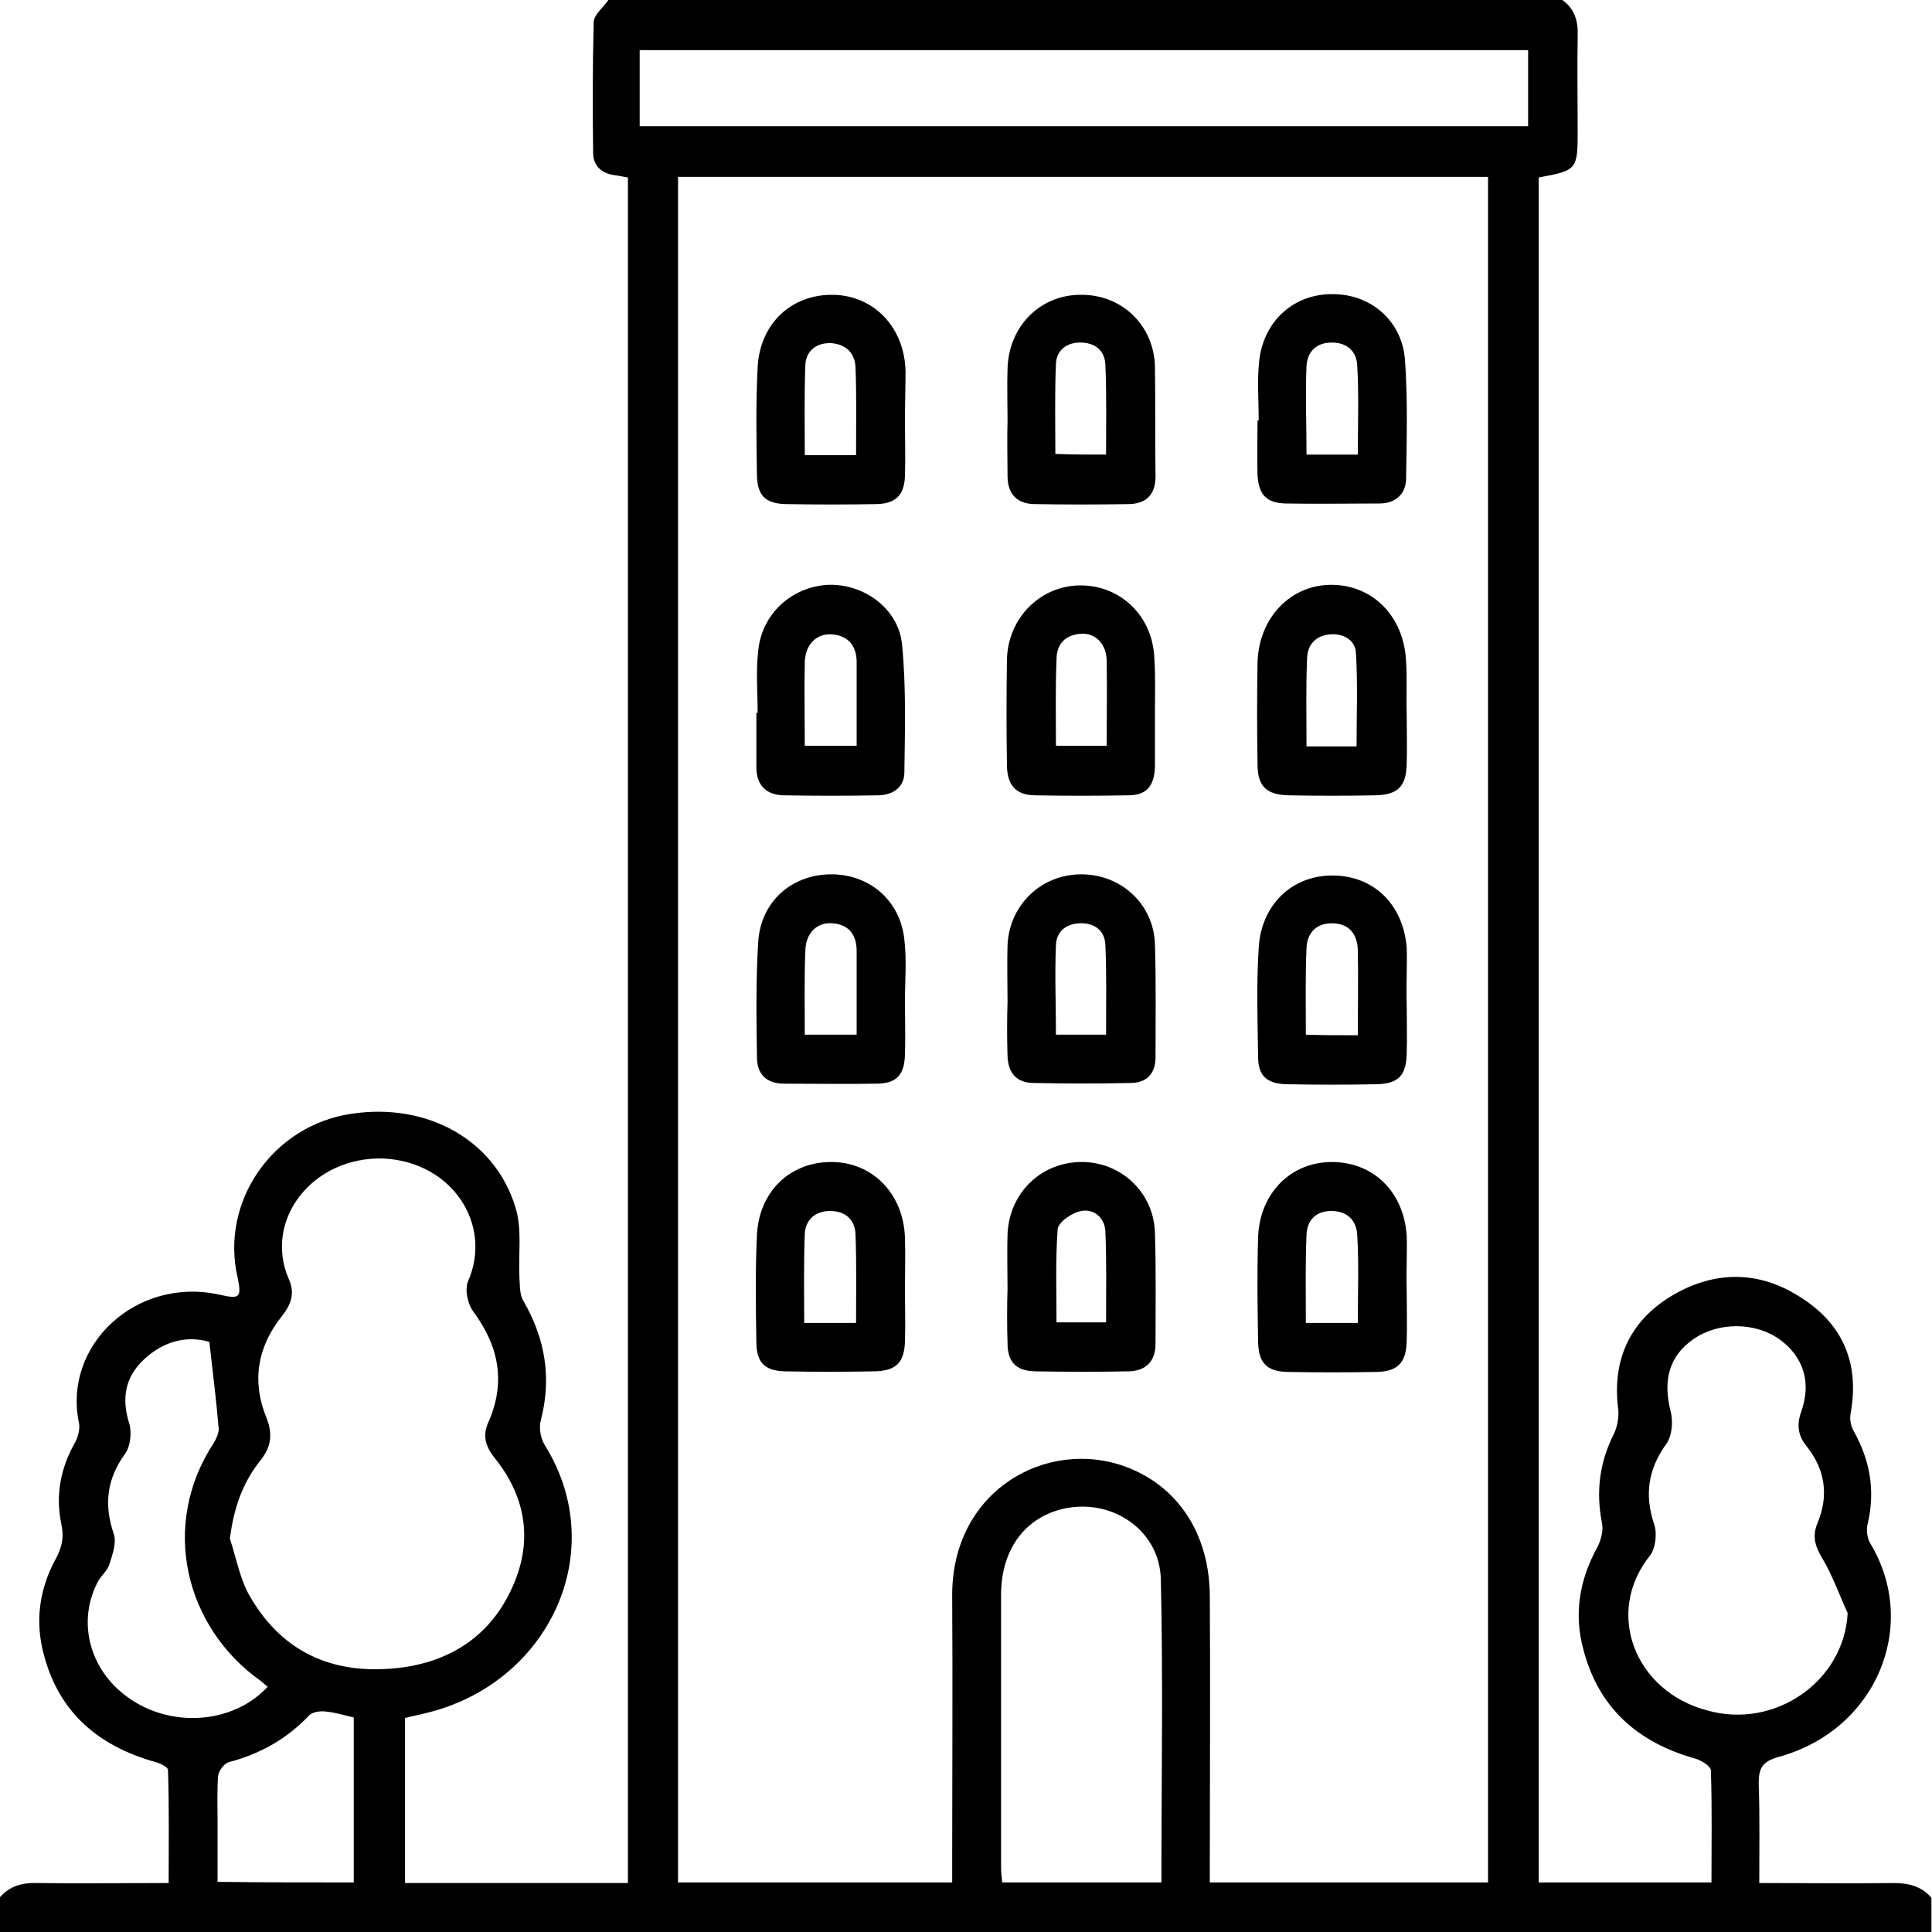 <svg width="20" height="20" viewBox="0 0 20 20" fill="none" xmlns="http://www.w3.org/2000/svg">
<g clip-path="url(#clip0_1_163)">
<g clip-path="url(#clip1_1_163)">
<path d="M16.173 0C16.302 0.092 16.338 0.22 16.332 0.372C16.326 0.696 16.332 1.025 16.332 1.349C16.332 1.758 16.326 1.764 15.929 1.837C15.929 7.714 15.929 13.598 15.929 19.487C16.527 19.487 17.113 19.487 17.717 19.487C17.717 19.091 17.724 18.712 17.711 18.328C17.711 18.285 17.614 18.224 17.553 18.206C16.961 18.041 16.552 17.687 16.393 17.083C16.289 16.71 16.35 16.35 16.54 16.009C16.576 15.935 16.601 15.838 16.582 15.758C16.521 15.441 16.558 15.142 16.704 14.849C16.741 14.776 16.759 14.678 16.753 14.599C16.686 14.098 16.857 13.695 17.284 13.427C17.742 13.146 18.218 13.146 18.663 13.445C19.084 13.72 19.249 14.123 19.158 14.629C19.146 14.684 19.158 14.757 19.188 14.812C19.359 15.117 19.414 15.429 19.335 15.771C19.316 15.838 19.329 15.929 19.365 15.984C19.872 16.832 19.42 17.913 18.413 18.187C18.242 18.236 18.206 18.303 18.206 18.462C18.218 18.798 18.212 19.133 18.212 19.493C18.688 19.493 19.146 19.5 19.597 19.493C19.756 19.493 19.89 19.524 19.994 19.646C19.994 19.762 19.994 19.878 19.994 20C13.329 20 6.659 20 -0.006 20C-0.006 19.884 -0.006 19.768 -0.006 19.646C0.098 19.524 0.232 19.487 0.391 19.493C0.83 19.5 1.276 19.493 1.746 19.493C1.746 19.097 1.752 18.712 1.739 18.322C1.739 18.291 1.648 18.248 1.593 18.236C1.019 18.071 0.616 17.73 0.458 17.144C0.36 16.796 0.403 16.46 0.574 16.143C0.641 16.021 0.665 15.917 0.635 15.777C0.574 15.49 0.623 15.209 0.769 14.947C0.806 14.886 0.83 14.794 0.818 14.733C0.647 13.927 1.41 13.213 2.27 13.402C2.484 13.451 2.502 13.433 2.46 13.226C2.276 12.438 2.826 11.645 3.644 11.529C4.419 11.413 5.121 11.797 5.334 12.493C5.407 12.719 5.365 12.975 5.377 13.219C5.383 13.305 5.377 13.402 5.42 13.47C5.645 13.86 5.713 14.269 5.597 14.709C5.578 14.782 5.597 14.892 5.639 14.959C6.329 16.064 5.676 17.437 4.4 17.736C4.333 17.754 4.26 17.766 4.193 17.785C4.193 18.358 4.193 18.92 4.193 19.493C4.962 19.493 5.725 19.493 6.5 19.493C6.5 13.61 6.5 7.733 6.5 1.837C6.457 1.831 6.408 1.819 6.359 1.813C6.225 1.794 6.14 1.715 6.14 1.581C6.134 1.129 6.134 0.684 6.146 0.232C6.146 0.153 6.244 0.079 6.298 0C9.582 0 12.878 0 16.173 0ZM15.404 19.487C15.404 13.592 15.404 7.708 15.404 1.831C12.597 1.831 9.814 1.831 7.019 1.831C7.019 7.727 7.019 13.604 7.019 19.487C7.971 19.487 8.904 19.487 9.857 19.487C9.857 19.402 9.857 19.323 9.857 19.249C9.857 18.346 9.863 17.443 9.857 16.533C9.844 15.429 10.839 14.88 11.657 15.185C12.194 15.386 12.524 15.88 12.524 16.533C12.53 17.437 12.524 18.34 12.524 19.249C12.524 19.329 12.524 19.402 12.524 19.487C13.494 19.487 14.446 19.487 15.404 19.487ZM2.38 15.929C2.447 16.131 2.484 16.35 2.588 16.527C2.942 17.138 3.497 17.351 4.175 17.26C4.693 17.186 5.09 16.912 5.304 16.43C5.517 15.96 5.45 15.502 5.121 15.093C5.023 14.971 4.992 14.855 5.059 14.715C5.237 14.306 5.163 13.934 4.901 13.579C4.84 13.5 4.809 13.348 4.846 13.262C5.102 12.676 4.681 12.029 3.973 11.993C3.235 11.968 2.722 12.633 2.991 13.244C3.058 13.396 3.009 13.512 2.911 13.634C2.661 13.952 2.606 14.306 2.759 14.678C2.826 14.849 2.807 14.983 2.691 15.124C2.508 15.355 2.417 15.624 2.38 15.929ZM15.819 0.519C12.743 0.519 9.692 0.519 6.622 0.519C6.622 0.659 6.622 0.793 6.622 0.922C6.622 1.05 6.622 1.178 6.622 1.306C9.71 1.306 12.762 1.306 15.819 1.306C15.819 1.031 15.819 0.781 15.819 0.519ZM19.127 16.698C19.042 16.515 18.975 16.32 18.871 16.143C18.792 16.015 18.755 15.905 18.816 15.764C18.932 15.484 18.895 15.215 18.706 14.977C18.615 14.867 18.596 14.757 18.645 14.617C18.755 14.312 18.669 14.049 18.431 13.872C18.175 13.683 17.791 13.683 17.534 13.86C17.278 14.037 17.211 14.287 17.296 14.617C17.321 14.715 17.308 14.861 17.254 14.941C17.058 15.209 17.022 15.478 17.125 15.783C17.156 15.874 17.138 16.027 17.083 16.1C16.601 16.698 16.93 17.51 17.669 17.705C18.37 17.907 19.091 17.406 19.127 16.698ZM12.023 19.487C12.023 18.425 12.041 17.388 12.017 16.35C12.005 15.825 11.486 15.496 10.986 15.624C10.601 15.722 10.363 16.051 10.363 16.509C10.363 17.449 10.363 18.395 10.363 19.335C10.363 19.384 10.369 19.432 10.375 19.487C10.925 19.487 11.462 19.487 12.023 19.487ZM2.771 17.461C2.746 17.443 2.722 17.418 2.698 17.4C1.922 16.851 1.648 15.795 2.215 14.934C2.24 14.892 2.264 14.837 2.264 14.794C2.24 14.501 2.203 14.208 2.167 13.891C1.941 13.824 1.697 13.879 1.489 14.074C1.294 14.257 1.257 14.477 1.337 14.733C1.367 14.831 1.349 14.977 1.294 15.05C1.105 15.313 1.074 15.575 1.178 15.88C1.208 15.966 1.166 16.088 1.135 16.186C1.117 16.253 1.056 16.302 1.019 16.363C0.793 16.777 0.922 17.284 1.324 17.571C1.77 17.894 2.417 17.846 2.771 17.461ZM3.662 19.487C3.662 18.901 3.662 18.34 3.662 17.779C3.552 17.754 3.46 17.724 3.363 17.717C3.308 17.711 3.229 17.724 3.198 17.76C2.966 18.004 2.691 18.157 2.368 18.242C2.319 18.255 2.264 18.334 2.258 18.383C2.246 18.529 2.252 18.682 2.252 18.828C2.252 19.048 2.252 19.262 2.252 19.481C2.74 19.487 3.198 19.487 3.662 19.487Z" fill="black"/>
<path d="M9.368 4.358C9.368 4.547 9.374 4.736 9.368 4.925C9.362 5.121 9.277 5.212 9.081 5.218C8.764 5.224 8.447 5.224 8.129 5.218C7.928 5.212 7.843 5.133 7.836 4.931C7.83 4.553 7.824 4.175 7.843 3.802C7.867 3.345 8.197 3.045 8.624 3.052C9.045 3.058 9.362 3.387 9.374 3.839C9.374 4.004 9.368 4.181 9.368 4.358ZM8.862 4.712C8.862 4.394 8.868 4.095 8.856 3.802C8.85 3.656 8.758 3.564 8.605 3.552C8.453 3.546 8.343 3.631 8.337 3.778C8.325 4.083 8.331 4.394 8.331 4.712C8.52 4.712 8.679 4.712 8.862 4.712Z" fill="black"/>
<path d="M14.562 13.36C14.562 13.537 14.568 13.708 14.562 13.885C14.556 14.104 14.471 14.196 14.257 14.202C13.946 14.208 13.634 14.208 13.323 14.202C13.116 14.196 13.03 14.111 13.024 13.897C13.018 13.531 13.012 13.171 13.024 12.804C13.042 12.347 13.366 12.029 13.787 12.029C14.214 12.029 14.532 12.335 14.562 12.792C14.568 12.981 14.556 13.171 14.562 13.36C14.556 13.36 14.556 13.36 14.562 13.36ZM14.056 13.695C14.056 13.378 14.068 13.085 14.05 12.786C14.043 12.633 13.946 12.536 13.781 12.536C13.622 12.536 13.531 12.633 13.525 12.78C13.512 13.085 13.518 13.384 13.518 13.695C13.708 13.695 13.866 13.695 14.056 13.695Z" fill="black"/>
<path d="M13.03 4.352C13.03 4.144 13.012 3.937 13.036 3.729C13.085 3.314 13.402 3.039 13.799 3.045C14.19 3.045 14.513 3.32 14.544 3.723C14.574 4.132 14.562 4.541 14.556 4.95C14.556 5.114 14.446 5.212 14.281 5.212C13.958 5.212 13.634 5.218 13.305 5.212C13.11 5.206 13.03 5.121 13.018 4.919C13.012 4.73 13.018 4.541 13.018 4.352C13.018 4.352 13.024 4.352 13.03 4.352ZM13.525 4.706C13.708 4.706 13.873 4.706 14.056 4.706C14.056 4.388 14.068 4.089 14.05 3.784C14.043 3.637 13.946 3.546 13.787 3.546C13.628 3.546 13.537 3.637 13.525 3.784C13.512 4.089 13.525 4.394 13.525 4.706Z" fill="black"/>
<path d="M9.368 13.341C9.368 13.525 9.374 13.708 9.368 13.885C9.362 14.104 9.277 14.19 9.057 14.196C8.746 14.202 8.435 14.202 8.123 14.196C7.922 14.19 7.836 14.111 7.83 13.909C7.824 13.531 7.818 13.152 7.836 12.78C7.861 12.322 8.19 12.023 8.618 12.029C9.039 12.035 9.356 12.365 9.368 12.817C9.374 12.994 9.368 13.165 9.368 13.341ZM8.862 13.695C8.862 13.384 8.868 13.079 8.856 12.774C8.85 12.627 8.752 12.536 8.593 12.536C8.441 12.536 8.337 12.627 8.331 12.774C8.319 13.079 8.325 13.378 8.325 13.695C8.514 13.695 8.679 13.695 8.862 13.695Z" fill="black"/>
<path d="M7.843 7.379C7.843 7.165 7.824 6.951 7.849 6.738C7.885 6.353 8.197 6.073 8.575 6.054C8.941 6.042 9.301 6.298 9.338 6.671C9.381 7.11 9.368 7.55 9.362 7.995C9.362 8.148 9.246 8.227 9.1 8.233C8.77 8.239 8.435 8.239 8.105 8.233C7.928 8.227 7.83 8.123 7.83 7.946C7.83 7.757 7.83 7.568 7.83 7.379C7.836 7.379 7.836 7.379 7.843 7.379ZM8.331 7.72C8.52 7.72 8.691 7.72 8.868 7.72C8.868 7.421 8.868 7.141 8.868 6.854C8.868 6.689 8.782 6.579 8.612 6.567C8.459 6.555 8.337 6.665 8.331 6.854C8.325 7.135 8.331 7.421 8.331 7.72Z" fill="black"/>
<path d="M11.956 7.366C11.956 7.556 11.956 7.745 11.956 7.934C11.95 8.135 11.871 8.233 11.681 8.233C11.358 8.239 11.034 8.239 10.705 8.233C10.516 8.227 10.43 8.129 10.424 7.934C10.418 7.562 10.418 7.196 10.424 6.823C10.436 6.39 10.778 6.054 11.199 6.06C11.614 6.067 11.938 6.39 11.95 6.823C11.962 7 11.956 7.183 11.956 7.366ZM10.931 7.72C11.12 7.72 11.285 7.72 11.456 7.72C11.456 7.415 11.462 7.122 11.456 6.829C11.45 6.659 11.334 6.549 11.187 6.561C11.028 6.573 10.937 6.665 10.937 6.829C10.925 7.122 10.931 7.415 10.931 7.72Z" fill="black"/>
<path d="M14.562 7.385C14.562 7.562 14.568 7.733 14.562 7.91C14.556 8.142 14.471 8.227 14.239 8.233C13.94 8.239 13.64 8.239 13.341 8.233C13.11 8.227 13.018 8.142 13.018 7.91C13.012 7.562 13.012 7.208 13.018 6.86C13.03 6.39 13.366 6.048 13.793 6.054C14.22 6.06 14.538 6.39 14.556 6.854C14.568 7.031 14.556 7.208 14.562 7.385ZM14.043 7.727C14.043 7.403 14.056 7.086 14.037 6.762C14.031 6.628 13.909 6.555 13.769 6.567C13.622 6.579 13.537 6.671 13.531 6.811C13.518 7.116 13.525 7.415 13.525 7.727C13.702 7.727 13.866 7.727 14.043 7.727Z" fill="black"/>
<path d="M10.43 4.358C10.43 4.175 10.424 3.991 10.43 3.814C10.443 3.375 10.772 3.045 11.199 3.052C11.62 3.052 11.95 3.375 11.956 3.802C11.962 4.181 11.956 4.553 11.962 4.931C11.962 5.114 11.871 5.212 11.694 5.218C11.364 5.224 11.028 5.224 10.699 5.218C10.522 5.212 10.43 5.108 10.43 4.925C10.43 4.73 10.424 4.541 10.43 4.358C10.424 4.358 10.424 4.358 10.43 4.358ZM11.45 4.706C11.45 4.382 11.456 4.083 11.443 3.778C11.437 3.625 11.334 3.546 11.181 3.546C11.041 3.546 10.937 3.625 10.931 3.766C10.918 4.077 10.925 4.382 10.925 4.699C11.108 4.706 11.266 4.706 11.45 4.706Z" fill="black"/>
<path d="M10.43 13.341C10.43 13.152 10.424 12.963 10.43 12.774C10.449 12.347 10.778 12.029 11.199 12.029C11.608 12.029 11.944 12.347 11.956 12.762C11.968 13.146 11.962 13.531 11.962 13.909C11.962 14.092 11.864 14.19 11.688 14.196C11.364 14.202 11.041 14.202 10.711 14.196C10.516 14.19 10.43 14.098 10.43 13.903C10.424 13.714 10.424 13.525 10.43 13.341ZM11.45 13.689C11.45 13.366 11.456 13.061 11.443 12.749C11.437 12.609 11.328 12.511 11.193 12.536C11.095 12.554 10.955 12.652 10.949 12.725C10.925 13.042 10.937 13.366 10.937 13.689C11.12 13.689 11.279 13.689 11.45 13.689Z" fill="black"/>
<path d="M14.562 10.388C14.562 10.565 14.568 10.735 14.562 10.912C14.556 11.138 14.471 11.218 14.251 11.224C13.94 11.23 13.628 11.23 13.317 11.224C13.116 11.218 13.024 11.138 13.024 10.943C13.018 10.565 13.006 10.186 13.03 9.814C13.055 9.368 13.372 9.063 13.793 9.063C14.214 9.063 14.525 9.356 14.562 9.808C14.568 9.997 14.556 10.192 14.562 10.388C14.556 10.388 14.556 10.388 14.562 10.388ZM14.056 10.717C14.056 10.406 14.062 10.119 14.056 9.832C14.05 9.667 13.964 9.558 13.787 9.558C13.622 9.558 13.531 9.661 13.525 9.814C13.512 10.107 13.518 10.406 13.518 10.711C13.708 10.717 13.873 10.717 14.056 10.717Z" fill="black"/>
<path d="M9.368 10.375C9.368 10.558 9.374 10.742 9.368 10.918C9.362 11.132 9.277 11.218 9.069 11.218C8.752 11.224 8.435 11.218 8.117 11.218C7.934 11.218 7.836 11.12 7.836 10.943C7.83 10.546 7.824 10.149 7.849 9.753C7.873 9.338 8.19 9.057 8.593 9.051C8.996 9.045 9.32 9.319 9.362 9.728C9.387 9.942 9.368 10.156 9.368 10.369C9.362 10.375 9.368 10.375 9.368 10.375ZM8.331 10.711C8.52 10.711 8.691 10.711 8.868 10.711C8.868 10.412 8.868 10.131 8.868 9.844C8.868 9.68 8.789 9.57 8.618 9.558C8.459 9.545 8.343 9.655 8.337 9.838C8.325 10.125 8.331 10.412 8.331 10.711Z" fill="black"/>
<path d="M10.43 10.369C10.43 10.174 10.424 9.979 10.43 9.783C10.449 9.368 10.778 9.051 11.193 9.051C11.608 9.051 11.944 9.362 11.956 9.777C11.968 10.168 11.962 10.558 11.962 10.943C11.962 11.114 11.871 11.211 11.7 11.211C11.37 11.218 11.034 11.218 10.705 11.211C10.522 11.211 10.436 11.108 10.43 10.931C10.424 10.748 10.424 10.558 10.43 10.369ZM11.45 10.711C11.45 10.394 11.456 10.088 11.443 9.783C11.437 9.631 11.328 9.551 11.175 9.558C11.034 9.564 10.937 9.643 10.931 9.783C10.918 10.088 10.931 10.394 10.931 10.711C11.108 10.711 11.266 10.711 11.45 10.711Z" fill="black"/>
</g>
</g>
<defs>
<clipPath id="clip0_1_163">
<rect width="20" height="20" fill="white"/>
</clipPath>
<clipPath id="clip1_1_163">
<rect width="20" height="20" fill="white"/>
</clipPath>
</defs>
</svg>
